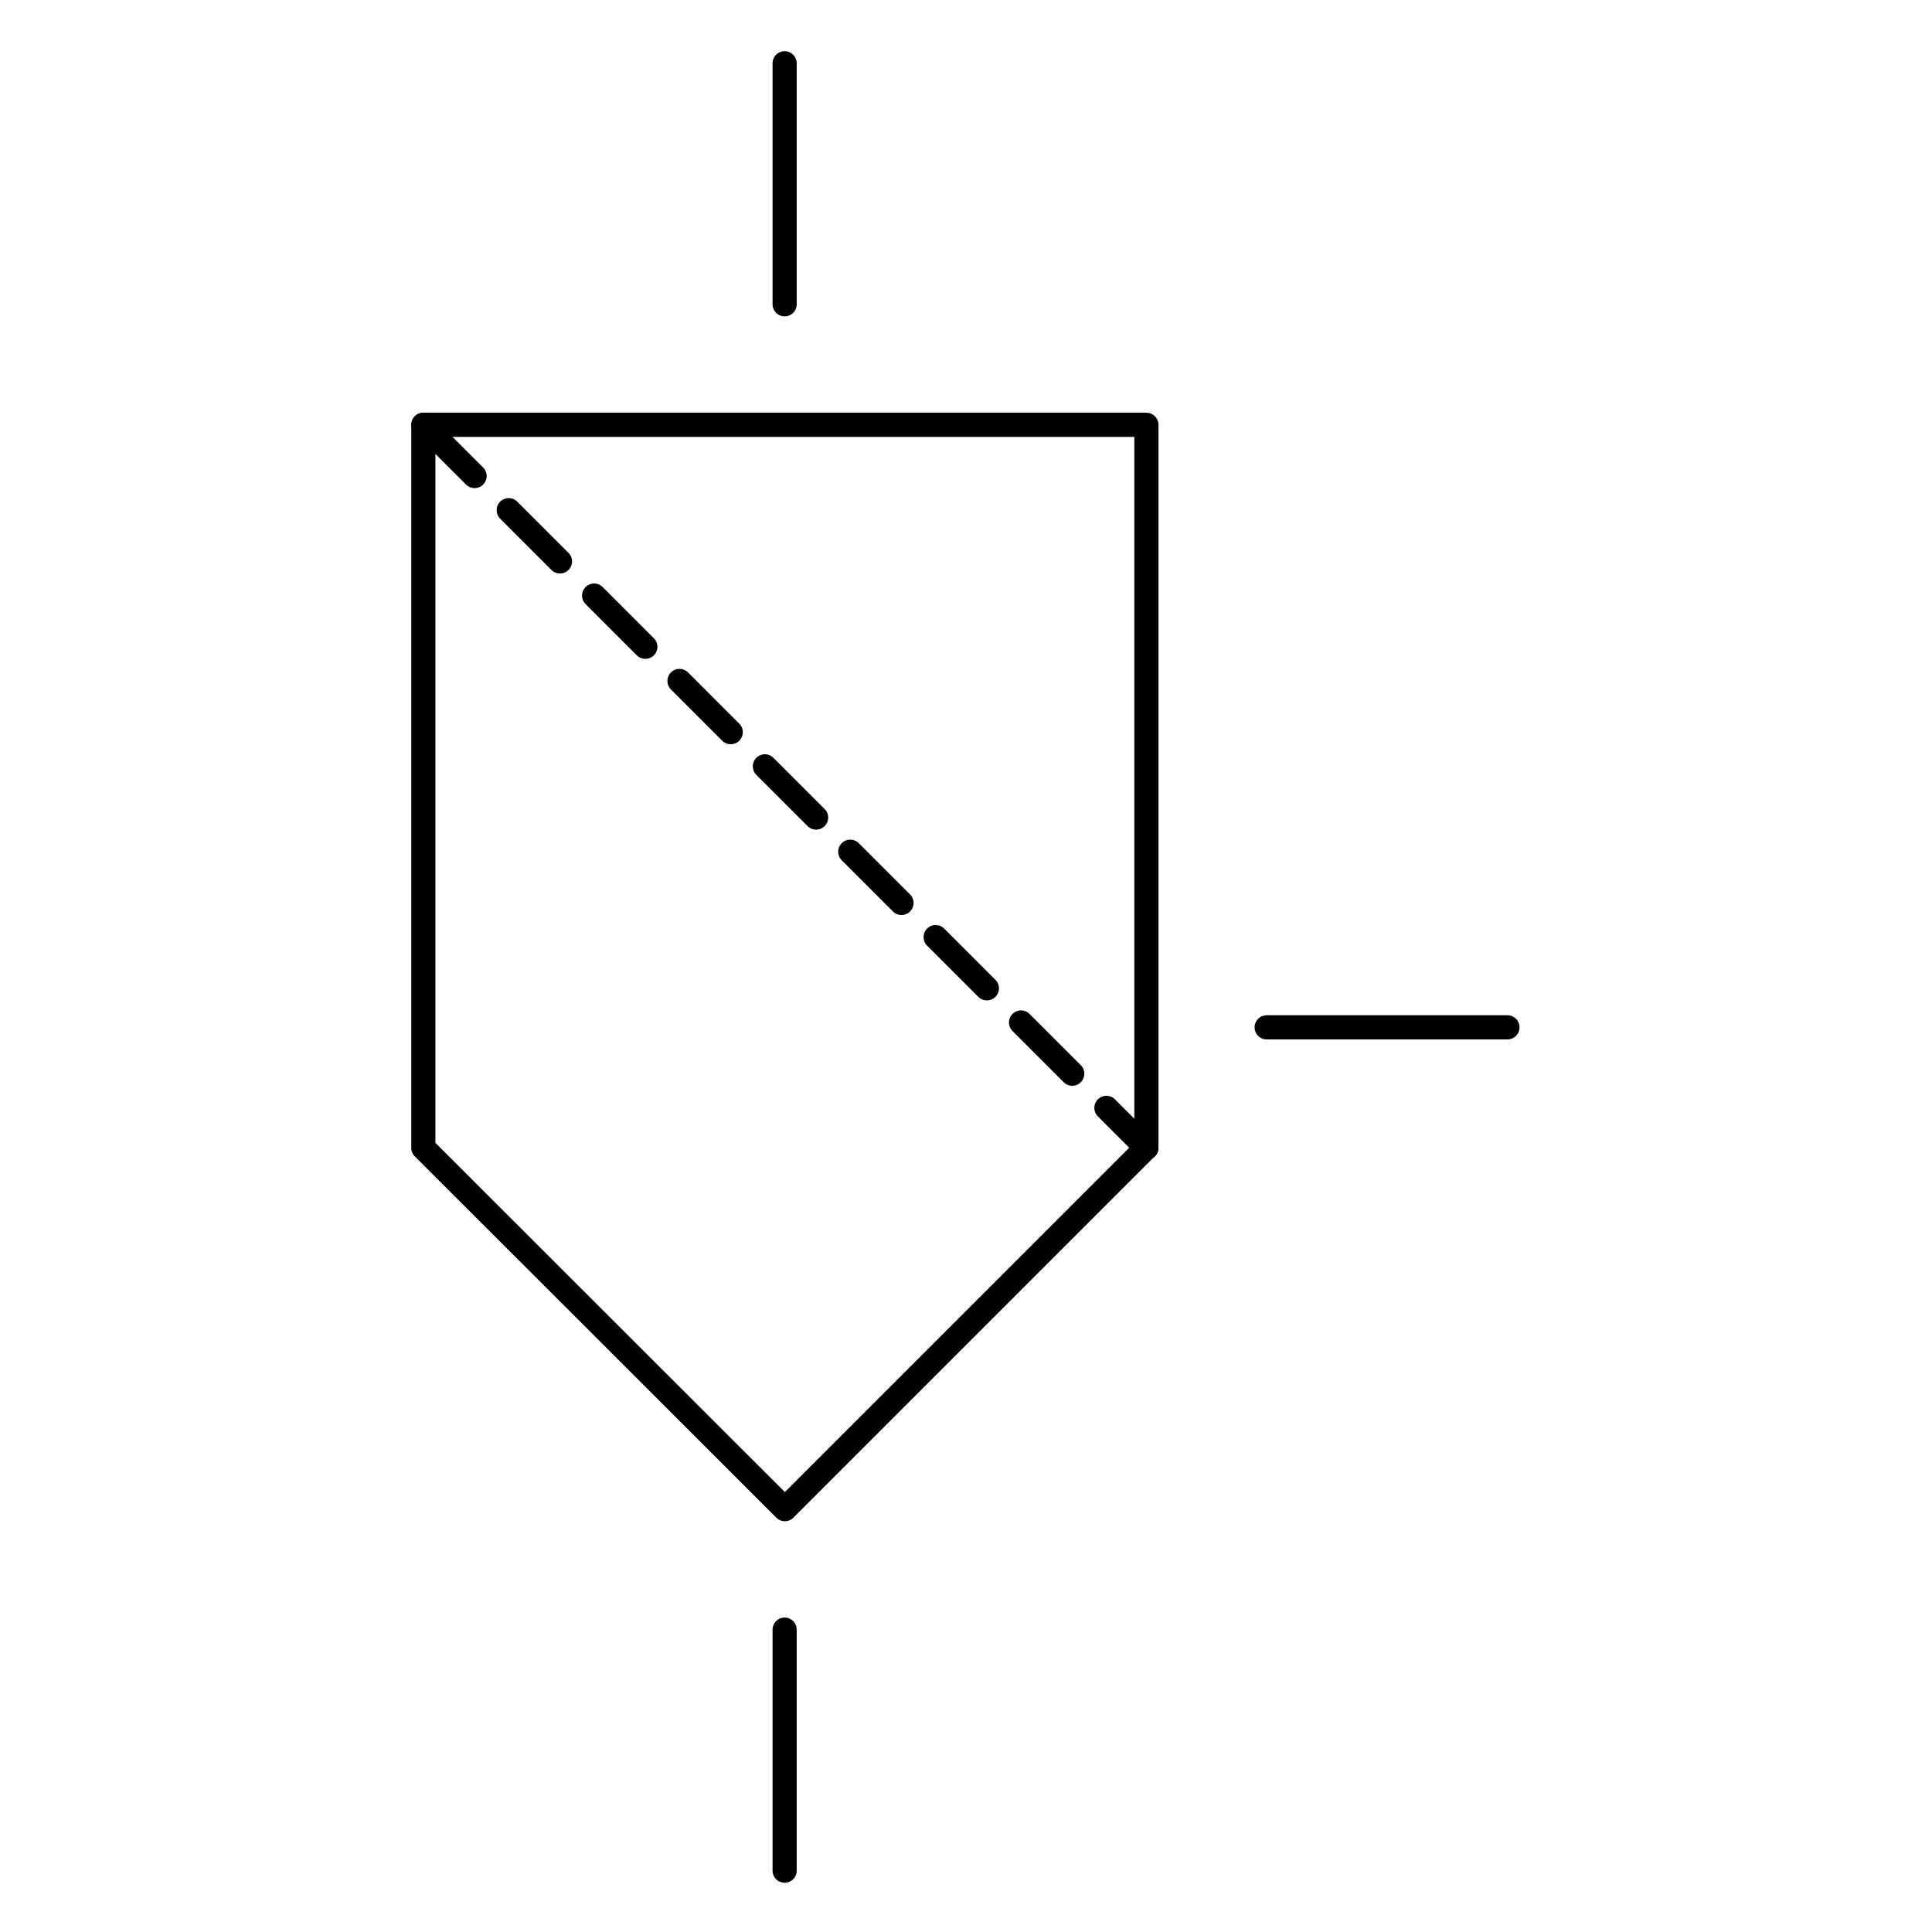 <?xml version="1.0" encoding="utf-8"?>
<!-- Generator: Adobe Illustrator 26.5.0, SVG Export Plug-In . SVG Version: 6.00 Build 0)  -->
<svg version="1.1" id="Layer_1" xmlns="http://www.w3.org/2000/svg" xmlns:xlink="http://www.w3.org/1999/xlink" x="0px" y="0px"
	 viewBox="0 0 800 800" style="enable-background:new 0 0 800 800;" xml:space="preserve">
<style type="text/css">
	.st0{fill:none;stroke:#000000;stroke-width:10;stroke-linecap:round;stroke-linejoin:round;}
	.st1{fill:none;stroke:#000000;stroke-width:10;stroke-linecap:round;stroke-linejoin:round;stroke-dasharray:0,0,30,20;}
</style>
<g>
	<path id="path1886" class="st0" d="M324.9,175.9H175.3v299.4L325,624.9l149.7-149.7V175.9H324.9z"/>
	<path id="path1888" class="st1" d="M175.3,175.9l299.4,299.4"/>
	<path id="path1890" class="st0" d="M324.9,126V26.2"/>
	<path id="path1892" class="st0" d="M324.9,774.6v-99.8"/>
	<path id="path1894" class="st0" d="M524.5,425.4h99.7"/>
</g>
</svg>
